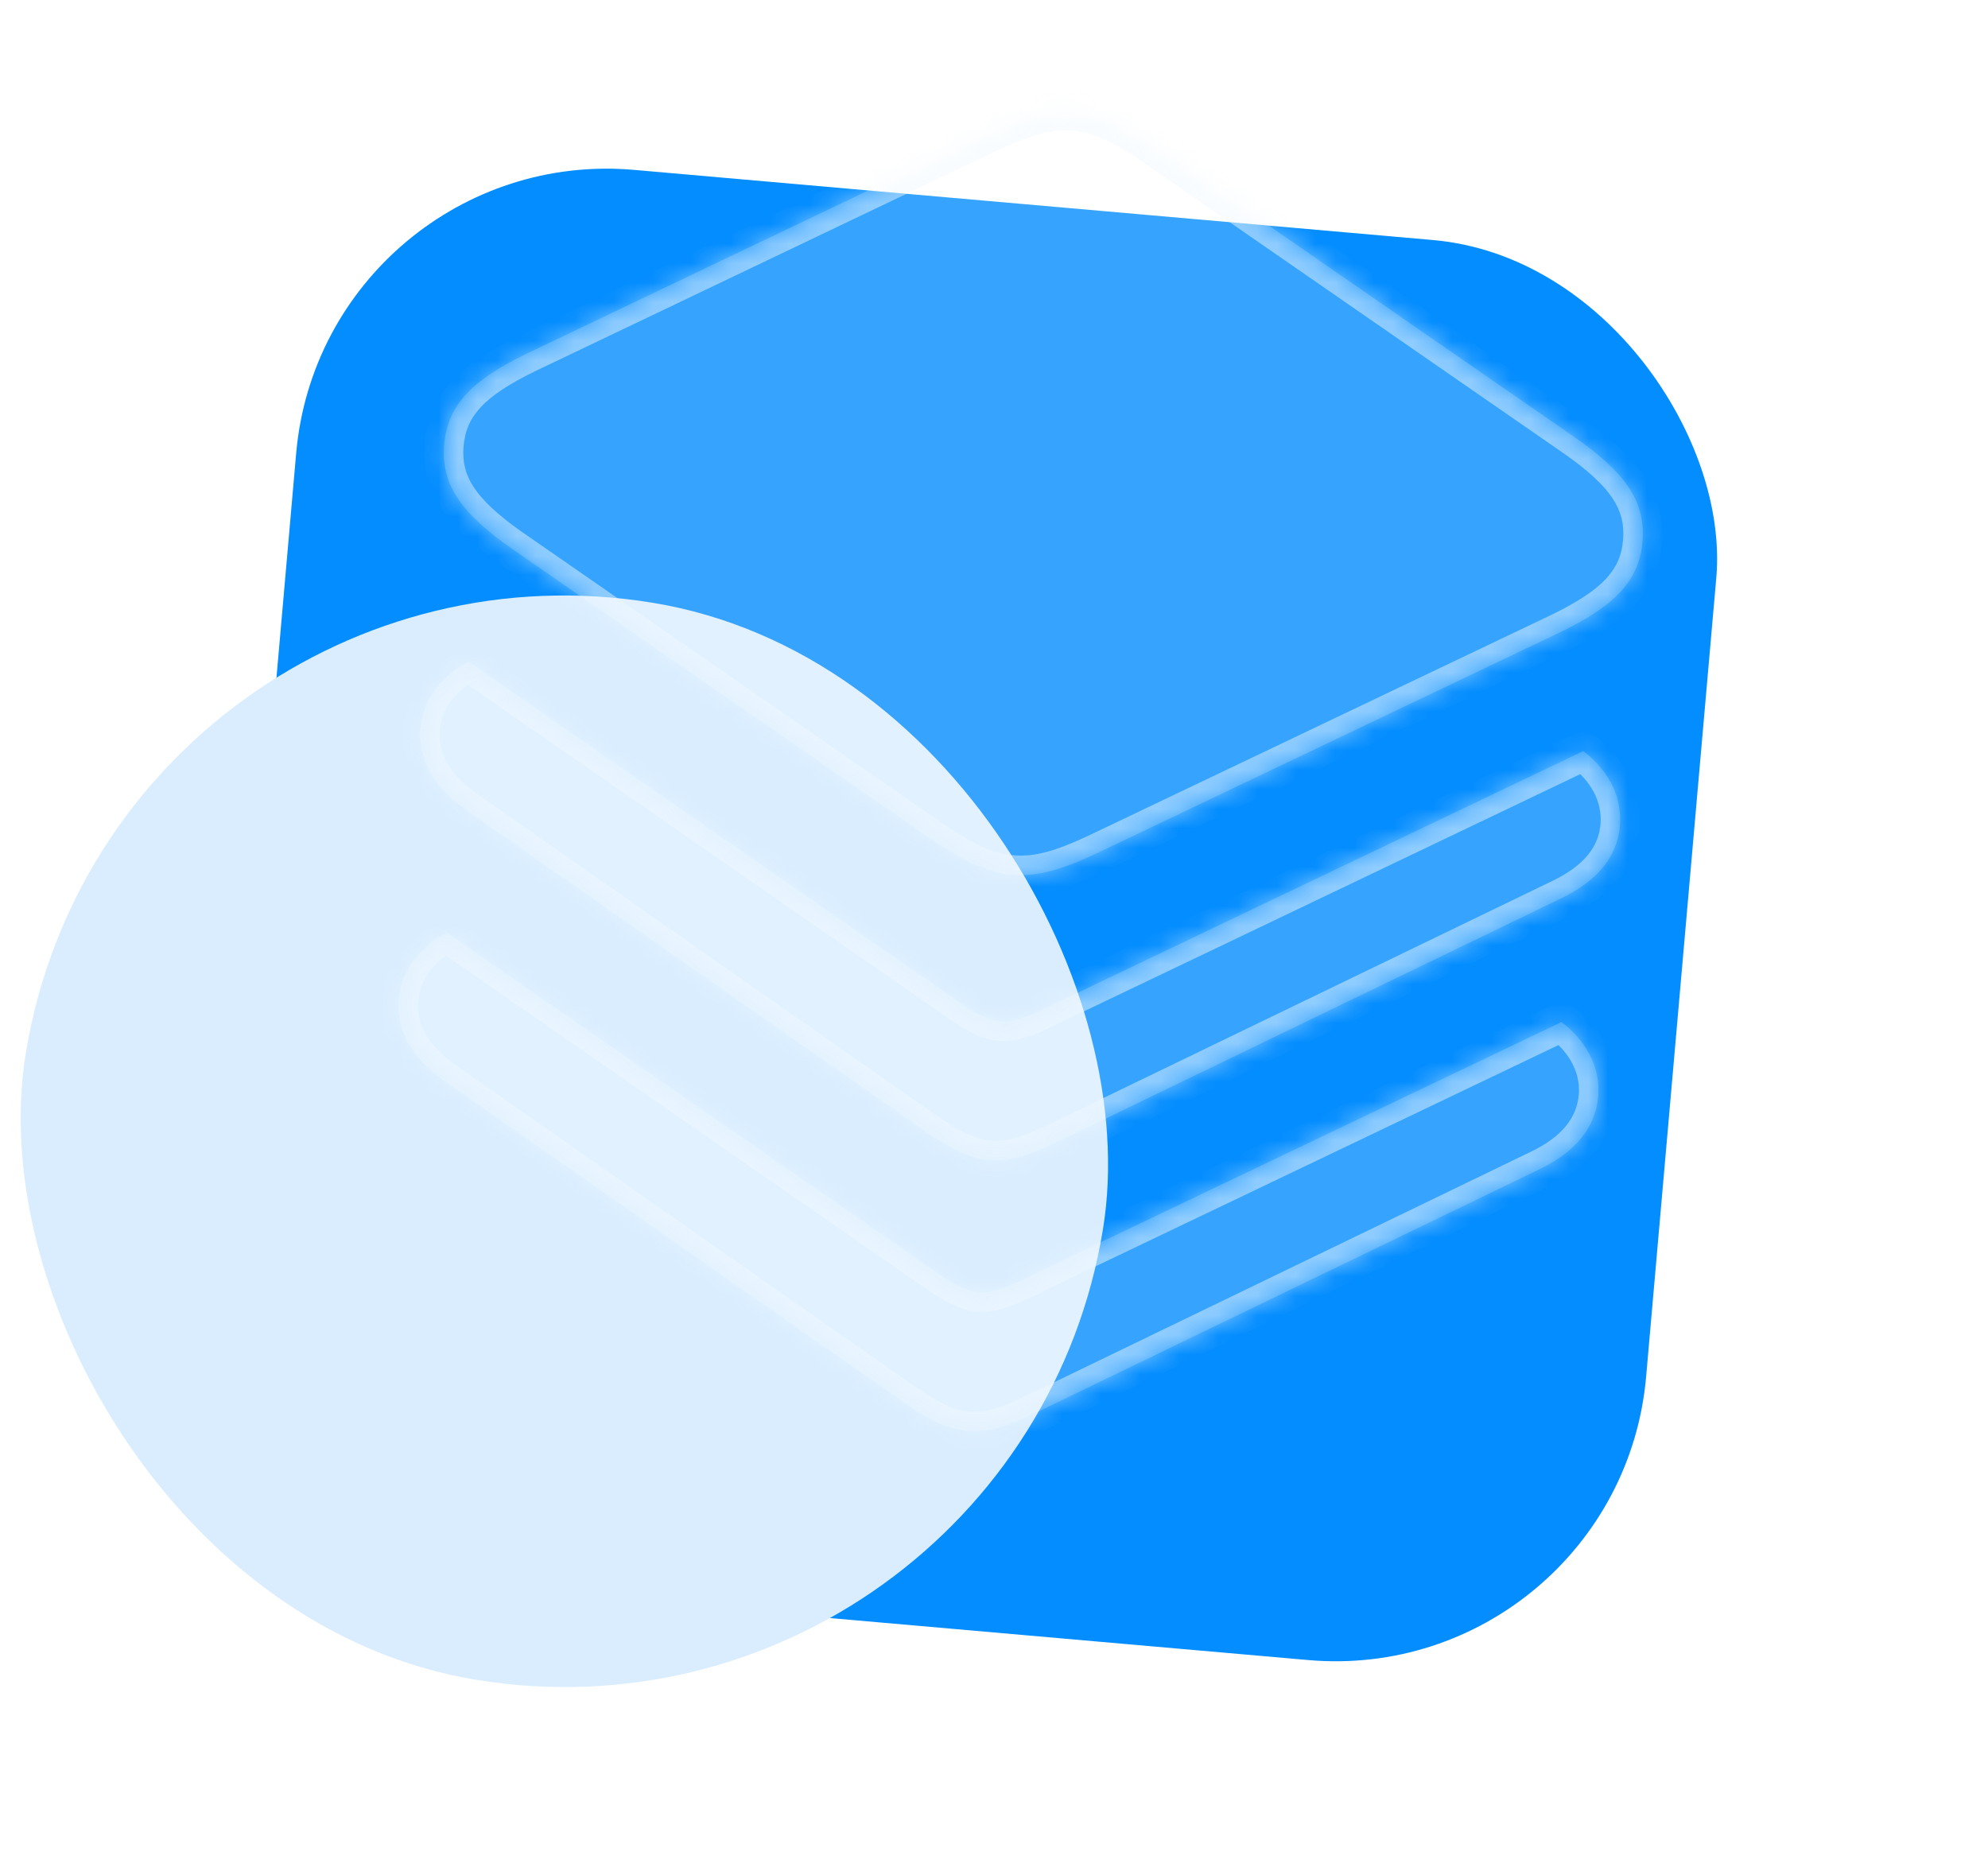 <svg width="102" height="96" viewBox="0 0 102 96" fill="none" xmlns="http://www.w3.org/2000/svg">
<g id="item">
<rect id="Rectangle 3" x="16.596" y="7.317" width="73.143" height="73.143" rx="16" transform="rotate(5.019 16.596 7.317)" fill="#048DFF"/>
<rect id="Rectangle 4" x="5.83" y="26.417" width="56" height="56" rx="28" transform="rotate(9.265 5.83 26.417)" fill="#D9EDFF"/>
<g id="shape" filter="url(#filter0_b_192_4940)">
<mask id="path-3-inside-1_192_4940" fill="white">
<path fill-rule="evenodd" clip-rule="evenodd" d="M51.958 44.885C53.28 44.991 54.555 44.59 56.276 43.782L80.052 32.44C82.761 31.119 84.104 29.867 84.272 27.78C84.442 25.664 83.316 24.213 80.853 22.477L59.191 7.485C57.621 6.412 56.427 5.814 55.104 5.707C53.782 5.601 52.507 6.002 50.757 6.807L27.01 18.152C24.301 19.472 22.958 20.725 22.788 22.841C22.62 24.928 23.746 26.379 26.209 28.115L47.841 43.104C49.441 44.179 50.635 44.778 51.958 44.885ZM50.768 59.52C52.002 59.619 53.134 59.148 54.736 58.359L80.125 46.082C81.942 45.193 82.986 43.975 83.116 42.359C83.246 40.742 82.378 39.4 81.234 38.539L53.58 51.759C52.688 52.19 51.986 52.459 51.339 52.407C50.663 52.353 50.042 51.978 49.201 51.407L24.041 33.946C22.774 34.613 21.703 35.799 21.573 37.415C21.443 39.032 22.307 40.432 23.931 41.568L47.035 57.741C48.491 58.775 49.533 59.42 50.768 59.52ZM53.619 72.261C52.018 73.049 50.885 73.52 49.651 73.421C48.417 73.322 47.374 72.677 45.919 71.643L22.814 55.47C21.19 54.334 20.326 52.934 20.459 51.288C20.586 49.701 21.657 48.515 22.924 47.847L48.084 65.309C48.926 65.879 49.546 66.255 50.222 66.309C50.869 66.361 51.571 66.092 52.463 65.661L80.117 52.441C81.261 53.302 82.129 54.644 82.002 56.231C81.87 57.877 80.793 59.121 79.009 59.984L53.619 72.261Z"/>
</mask>
<path fill-rule="evenodd" clip-rule="evenodd" d="M51.958 44.885C53.28 44.991 54.555 44.59 56.276 43.782L80.052 32.44C82.761 31.119 84.104 29.867 84.272 27.78C84.442 25.664 83.316 24.213 80.853 22.477L59.191 7.485C57.621 6.412 56.427 5.814 55.104 5.707C53.782 5.601 52.507 6.002 50.757 6.807L27.01 18.152C24.301 19.472 22.958 20.725 22.788 22.841C22.62 24.928 23.746 26.379 26.209 28.115L47.841 43.104C49.441 44.179 50.635 44.778 51.958 44.885ZM50.768 59.52C52.002 59.619 53.134 59.148 54.736 58.359L80.125 46.082C81.942 45.193 82.986 43.975 83.116 42.359C83.246 40.742 82.378 39.4 81.234 38.539L53.58 51.759C52.688 52.19 51.986 52.459 51.339 52.407C50.663 52.353 50.042 51.978 49.201 51.407L24.041 33.946C22.774 34.613 21.703 35.799 21.573 37.415C21.443 39.032 22.307 40.432 23.931 41.568L47.035 57.741C48.491 58.775 49.533 59.42 50.768 59.52ZM53.619 72.261C52.018 73.049 50.885 73.52 49.651 73.421C48.417 73.322 47.374 72.677 45.919 71.643L22.814 55.47C21.19 54.334 20.326 52.934 20.459 51.288C20.586 49.701 21.657 48.515 22.924 47.847L48.084 65.309C48.926 65.879 49.546 66.255 50.222 66.309C50.869 66.361 51.571 66.092 52.463 65.661L80.117 52.441C81.261 53.302 82.129 54.644 82.002 56.231C81.87 57.877 80.793 59.121 79.009 59.984L53.619 72.261Z" fill="white" fill-opacity="0.2"/>
<path d="M56.276 43.782L56.701 44.687L56.707 44.684L56.276 43.782ZM80.052 32.44L80.483 33.343L80.49 33.339L80.052 32.44ZM80.853 22.477L81.429 21.659L81.422 21.654L80.853 22.477ZM59.191 7.485L59.761 6.663L59.756 6.659L59.191 7.485ZM50.757 6.807L50.338 5.899L50.332 5.902L50.325 5.905L50.757 6.807ZM27.01 18.152L26.579 17.25L26.572 17.253L27.01 18.152ZM26.209 28.115L25.633 28.933L25.64 28.937L26.209 28.115ZM47.841 43.104L47.272 43.926L47.277 43.931L47.283 43.934L47.841 43.104ZM54.736 58.359L54.3 57.459L54.294 57.462L54.736 58.359ZM80.125 46.082L80.561 46.982L80.565 46.98L80.125 46.082ZM81.234 38.539L81.835 37.741L81.35 37.376L80.803 37.637L81.234 38.539ZM53.58 51.759L53.149 50.857L53.145 50.859L53.58 51.759ZM49.201 51.407L48.631 52.229L48.64 52.235L49.201 51.407ZM24.041 33.946L24.611 33.124L24.112 32.778L23.574 33.061L24.041 33.946ZM23.931 41.568L24.505 40.749L24.504 40.749L23.931 41.568ZM47.035 57.741L47.615 56.926L47.609 56.922L47.035 57.741ZM53.619 72.261L53.184 71.361L53.177 71.364L53.619 72.261ZM45.919 71.643L46.498 70.827L46.492 70.823L45.919 71.643ZM22.814 55.47L23.388 54.651L23.388 54.651L22.814 55.47ZM22.924 47.847L23.494 47.026L22.995 46.679L22.458 46.963L22.924 47.847ZM48.084 65.309L47.514 66.13L47.523 66.137L48.084 65.309ZM52.463 65.661L52.032 64.758L52.028 64.76L52.463 65.661ZM80.117 52.441L80.719 51.642L80.234 51.277L79.686 51.539L80.117 52.441ZM79.009 59.984L78.574 59.083L78.573 59.084L79.009 59.984ZM55.851 42.877C54.167 43.667 53.09 43.972 52.038 43.888L51.878 45.881C53.47 46.009 54.942 45.513 56.701 44.687L55.851 42.877ZM79.622 31.537L55.846 42.879L56.707 44.684L80.483 33.343L79.622 31.537ZM83.275 27.7C83.21 28.516 82.927 29.137 82.387 29.712C81.816 30.319 80.932 30.898 79.614 31.541L80.49 33.339C81.882 32.661 83.024 31.954 83.844 31.082C84.694 30.179 85.167 29.131 85.269 27.86L83.275 27.7ZM80.277 23.294C81.475 24.139 82.254 24.852 82.72 25.544C83.161 26.199 83.342 26.866 83.275 27.7L85.269 27.86C85.372 26.578 85.075 25.461 84.38 24.427C83.709 23.431 82.694 22.55 81.429 21.659L80.277 23.294ZM58.622 8.307L80.284 23.299L81.422 21.654L59.761 6.663L58.622 8.307ZM55.024 6.704C56.077 6.789 57.092 7.261 58.627 8.311L59.756 6.659C58.151 5.563 56.777 4.838 55.184 4.71L55.024 6.704ZM51.175 7.716C52.894 6.925 53.971 6.619 55.024 6.704L55.184 4.71C53.593 4.583 52.121 5.079 50.338 5.899L51.175 7.716ZM27.441 19.054L51.188 7.71L50.325 5.905L26.579 17.25L27.441 19.054ZM23.784 22.921C23.851 22.087 24.136 21.458 24.676 20.882C25.247 20.273 26.13 19.693 27.448 19.051L26.572 17.253C25.181 17.931 24.037 18.638 23.217 19.515C22.365 20.424 21.894 21.479 21.791 22.761L23.784 22.921ZM26.785 27.298C25.587 26.453 24.807 25.74 24.34 25.05C23.898 24.396 23.719 23.737 23.784 22.921L21.791 22.761C21.689 24.032 21.988 25.142 22.683 26.17C23.354 27.161 24.368 28.041 25.633 28.933L26.785 27.298ZM48.411 42.282L26.779 27.293L25.64 28.937L47.272 43.926L48.411 42.282ZM52.038 43.888C50.984 43.803 49.969 43.33 48.399 42.275L47.283 43.934C48.912 45.029 50.286 45.754 51.878 45.881L52.038 43.888ZM54.294 57.462C52.672 58.261 51.773 58.597 50.848 58.523L50.688 60.516C52.231 60.64 53.597 60.035 55.177 59.257L54.294 57.462ZM79.69 45.182L54.3 57.459L55.171 59.26L80.561 46.982L79.69 45.182ZM82.119 42.279C82.028 43.42 81.314 44.387 79.686 45.184L80.565 46.98C82.57 45.999 83.945 44.53 84.113 42.439L82.119 42.279ZM80.633 39.338C81.589 40.058 82.214 41.099 82.119 42.279L84.113 42.439C84.278 40.386 83.166 38.742 81.835 37.741L80.633 39.338ZM54.011 52.661L81.665 39.442L80.803 37.637L53.149 50.857L54.011 52.661ZM51.259 53.404C52.209 53.48 53.139 53.083 54.015 52.659L53.145 50.859C52.236 51.298 51.762 51.438 51.419 51.41L51.259 53.404ZM48.64 52.235C49.449 52.784 50.28 53.325 51.259 53.404L51.419 51.41C51.046 51.38 50.636 51.172 49.762 50.58L48.64 52.235ZM23.47 34.767L48.631 52.229L49.771 50.586L24.611 33.124L23.47 34.767ZM22.57 37.495C22.665 36.316 23.448 35.388 24.507 34.83L23.574 33.061C22.101 33.838 20.741 35.282 20.576 37.335L22.57 37.495ZM24.504 40.749C23.055 39.735 22.478 38.637 22.57 37.495L20.576 37.335C20.408 39.427 21.558 41.129 23.358 42.388L24.504 40.749ZM47.609 56.922L24.505 40.749L23.358 42.388L46.462 58.56L47.609 56.922ZM50.848 58.523C49.923 58.449 49.089 57.973 47.615 56.926L46.456 58.556C47.893 59.577 49.144 60.392 50.688 60.516L50.848 58.523ZM49.571 74.418C51.115 74.542 52.48 73.936 54.061 73.158L53.177 71.364C51.555 72.162 50.656 72.499 49.731 72.425L49.571 74.418ZM45.34 72.458C46.776 73.478 48.027 74.294 49.571 74.418L49.731 72.425C48.806 72.35 47.972 71.875 46.498 70.827L45.34 72.458ZM22.241 56.289L45.345 72.462L46.492 70.823L23.388 54.651L22.241 56.289ZM19.462 51.208C19.292 53.325 20.438 55.028 22.241 56.29L23.388 54.651C21.942 53.64 21.361 52.542 21.455 51.368L19.462 51.208ZM22.458 46.963C20.988 47.737 19.625 49.18 19.462 51.208L21.455 51.368C21.547 50.221 22.327 49.292 23.39 48.732L22.458 46.963ZM48.654 64.487L23.494 47.026L22.354 48.669L47.514 66.13L48.654 64.487ZM50.302 65.312C49.929 65.282 49.519 65.073 48.645 64.481L47.523 66.137C48.332 66.685 49.164 67.227 50.142 67.306L50.302 65.312ZM52.028 64.76C51.119 65.2 50.645 65.34 50.302 65.312L50.142 67.306C51.092 67.382 52.023 66.984 52.898 66.561L52.028 64.76ZM79.686 51.539L52.032 64.758L52.895 66.563L80.549 53.343L79.686 51.539ZM82.999 56.311C83.162 54.284 82.046 52.641 80.719 51.642L79.516 53.24C80.476 53.963 81.097 55.004 81.005 56.151L82.999 56.311ZM79.444 60.884C81.425 59.927 82.829 58.428 82.999 56.311L81.005 56.151C80.911 57.325 80.162 58.316 78.574 59.083L79.444 60.884ZM54.054 73.161L79.444 60.884L78.573 59.084L53.184 71.361L54.054 73.161Z" fill="#F0F8FF" fill-opacity="0.48" mask="url(#path-3-inside-1_192_4940)"/>
</g>
</g>
<defs>
<filter id="filter0_b_192_4940" x="0.445" y="-14.31" width="103.844" height="107.744" filterUnits="userSpaceOnUse" color-interpolation-filters="sRGB">
<feFlood flood-opacity="0" result="BackgroundImageFix"/>
<feGaussianBlur in="BackgroundImageFix" stdDeviation="10"/>
<feComposite in2="SourceAlpha" operator="in" result="effect1_backgroundBlur_192_4940"/>
<feBlend mode="normal" in="SourceGraphic" in2="effect1_backgroundBlur_192_4940" result="shape"/>
</filter>
</defs>
</svg>
